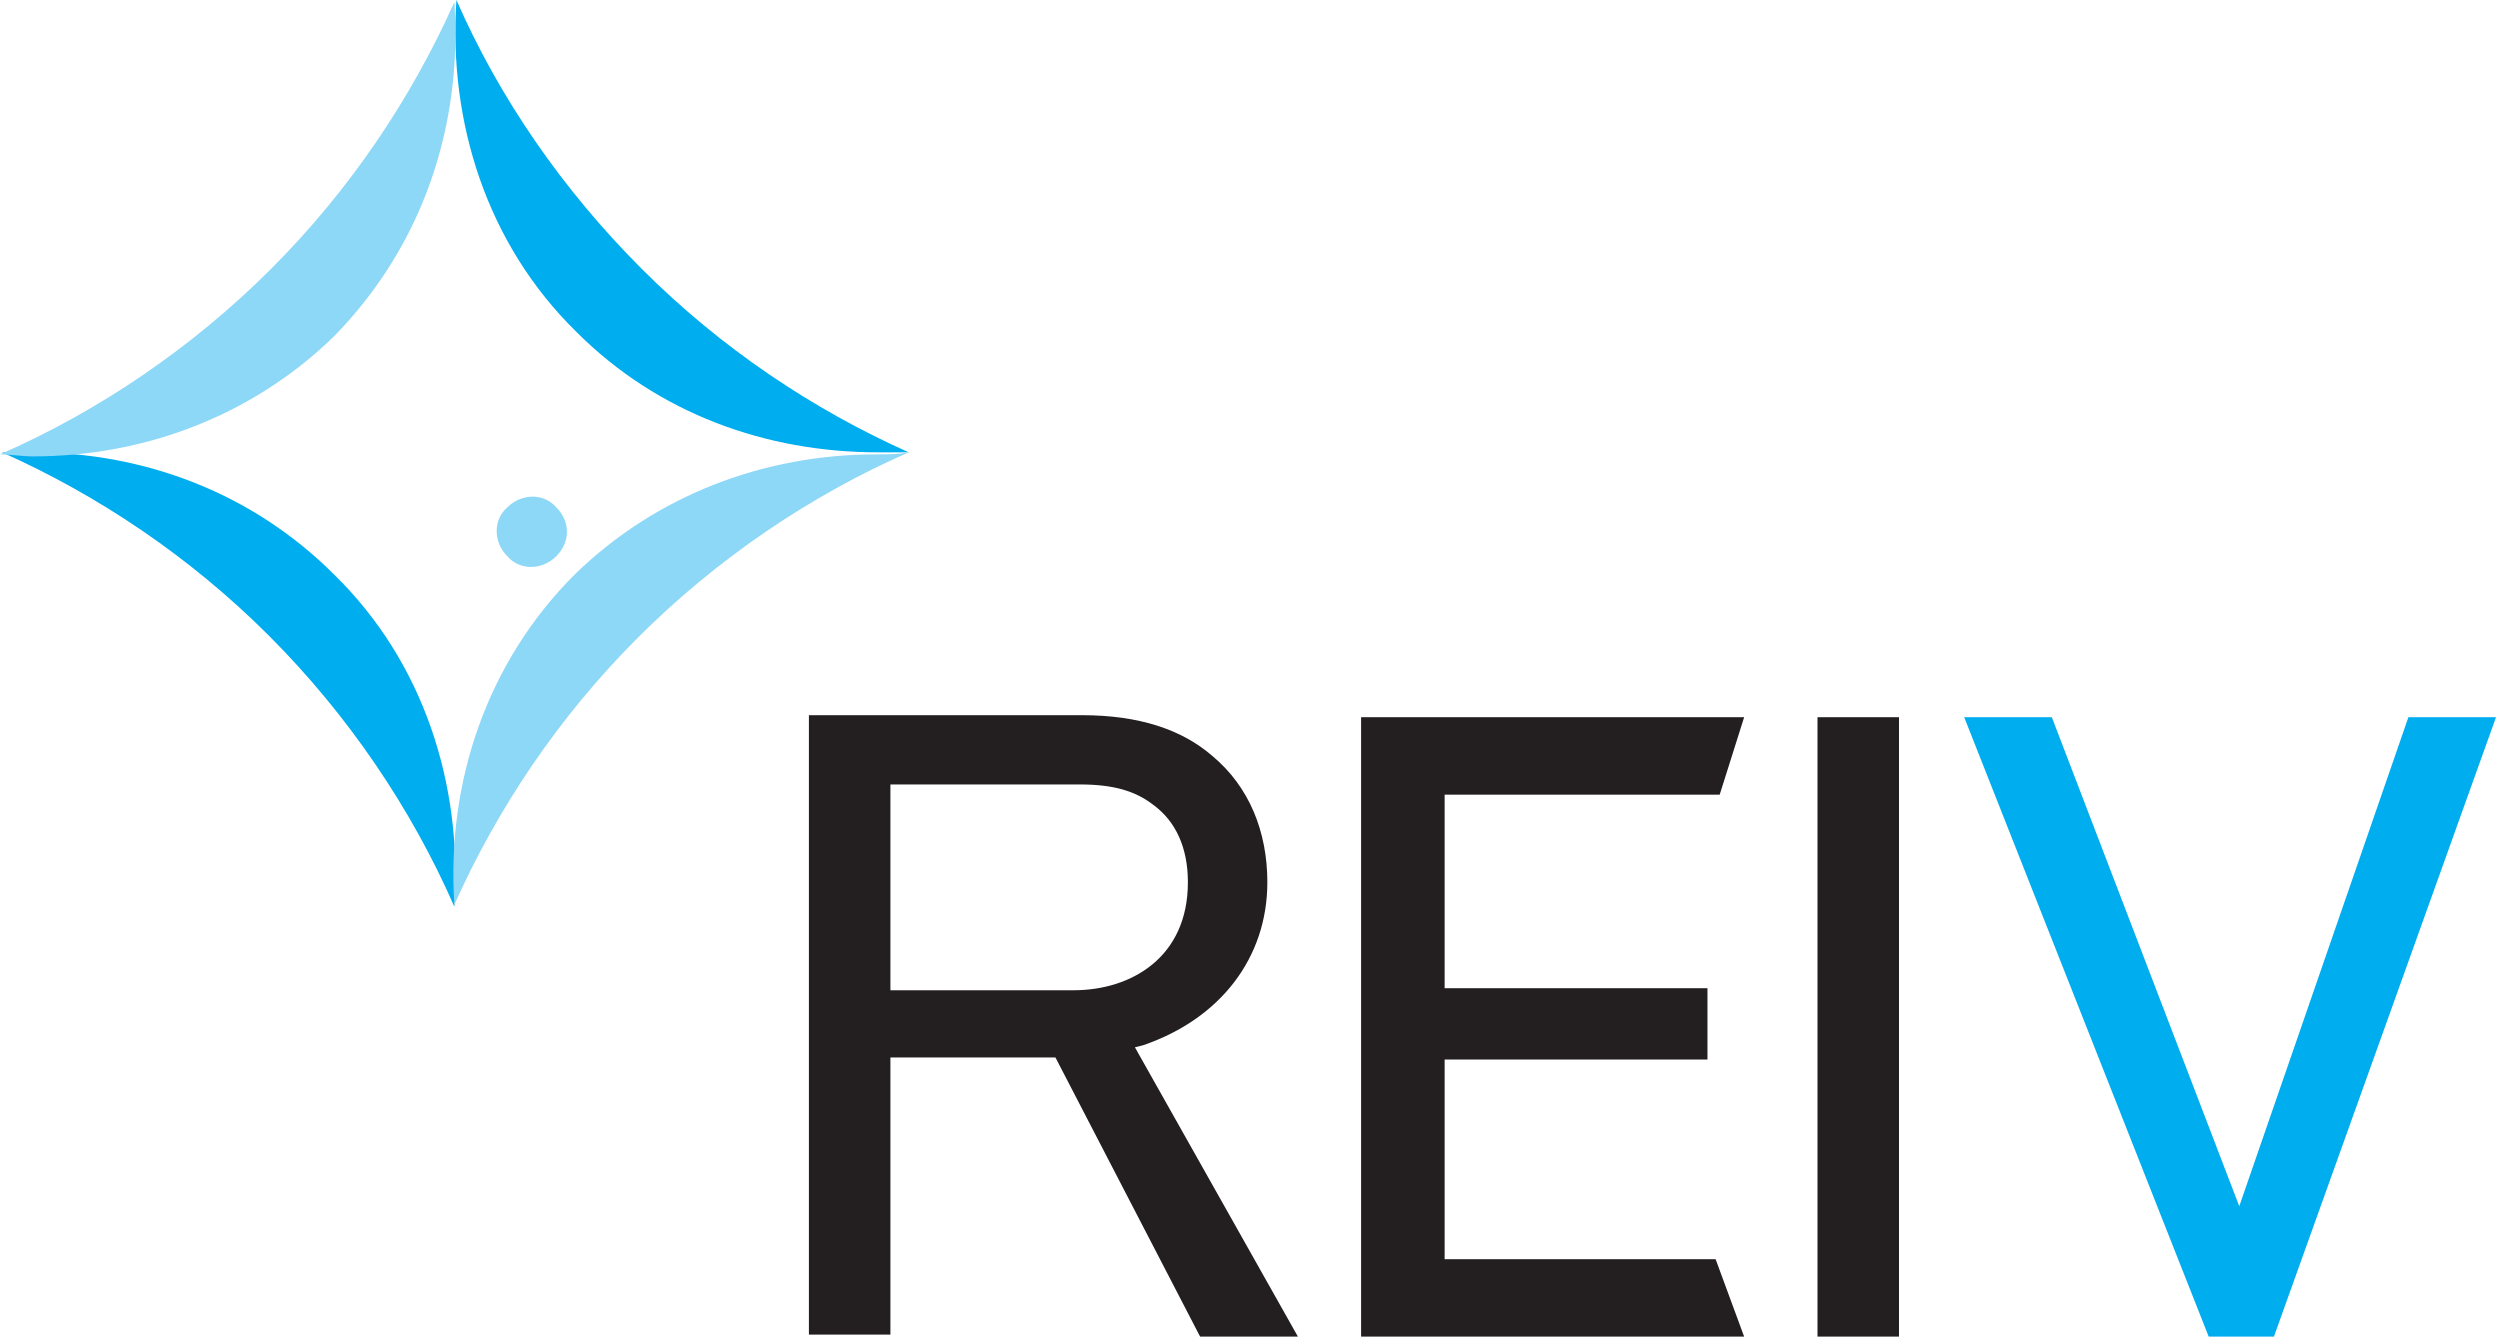 <svg width="202" height="108" viewBox="0 0 202 108" fill="none" xmlns="http://www.w3.org/2000/svg">
<path d="M96.969 108H104.872L91.701 84.622L92.36 84.457C98.616 82.317 102.402 77.378 102.402 71.287C102.402 67.171 100.921 63.549 97.957 61.079C95.488 58.939 92.031 57.787 87.421 57.787H65.36V107.835H71.945V85.445H85.281L96.969 108ZM86.762 80.012H71.945V63.384H87.256C89.89 63.384 91.701 63.878 93.183 65.031C94.994 66.348 95.982 68.488 95.982 71.287C95.982 77.378 91.372 80.012 86.762 80.012Z" fill="#231F20"/>
<path d="M109.976 108H140.927L138.622 101.744H116.726V85.61H137.963V79.848H116.726V64.207H138.951L140.927 57.951H109.976V108Z" fill="#231F20"/>
<path d="M146.854 108H153.439V57.951H146.854V108Z" fill="#231F20"/>
<path d="M178.463 108H183.732L201.677 57.951H194.598L180.933 97.463L165.787 57.951H158.707L178.463 108Z" fill="#00ADEE"/>
<path d="M2.634 36.549C1.811 36.549 0.988 36.549 0.165 36.549C7.902 40.006 15.311 44.945 21.732 51.366C28.152 57.787 33.256 65.36 36.713 73.262C37.372 63.384 34.244 53.506 27 46.427C20.415 39.841 11.689 36.549 2.634 36.549Z" fill="#00ADEE"/>
<path d="M36.878 0C36.219 9.878 39.348 19.756 46.592 26.835C53.177 33.421 61.902 36.549 70.957 36.549C71.781 36.549 72.604 36.549 73.427 36.549C65.689 33.092 58.281 28.152 51.86 21.732C45.439 15.311 40.335 7.902 36.878 0Z" fill="#00ADEE"/>
<path d="M70.793 36.713C61.738 36.713 53.012 40.006 46.427 46.427C39.348 53.506 36.055 63.219 36.713 73.097C40.171 65.36 45.11 57.951 51.531 51.531C57.951 45.11 65.524 40.006 73.427 36.549C72.604 36.713 71.781 36.713 70.793 36.713Z" fill="#8DD7F7"/>
<path d="M36.713 0.165C33.256 7.902 28.317 15.311 21.896 21.732C15.476 28.152 7.902 33.256 0 36.713C0.823 36.713 1.811 36.878 2.634 36.878C11.689 36.878 20.415 33.585 27 27.165C34.244 19.756 37.372 10.043 36.713 0.165Z" fill="#8DD7F7"/>
<path d="M44.945 44.945C43.793 46.098 41.982 46.098 40.994 44.945C39.842 43.793 39.842 41.982 40.994 40.994C42.146 39.842 43.957 39.842 44.945 40.994C46.098 42.146 46.098 43.793 44.945 44.945Z" fill="#8DD7F7"/>
</svg>
